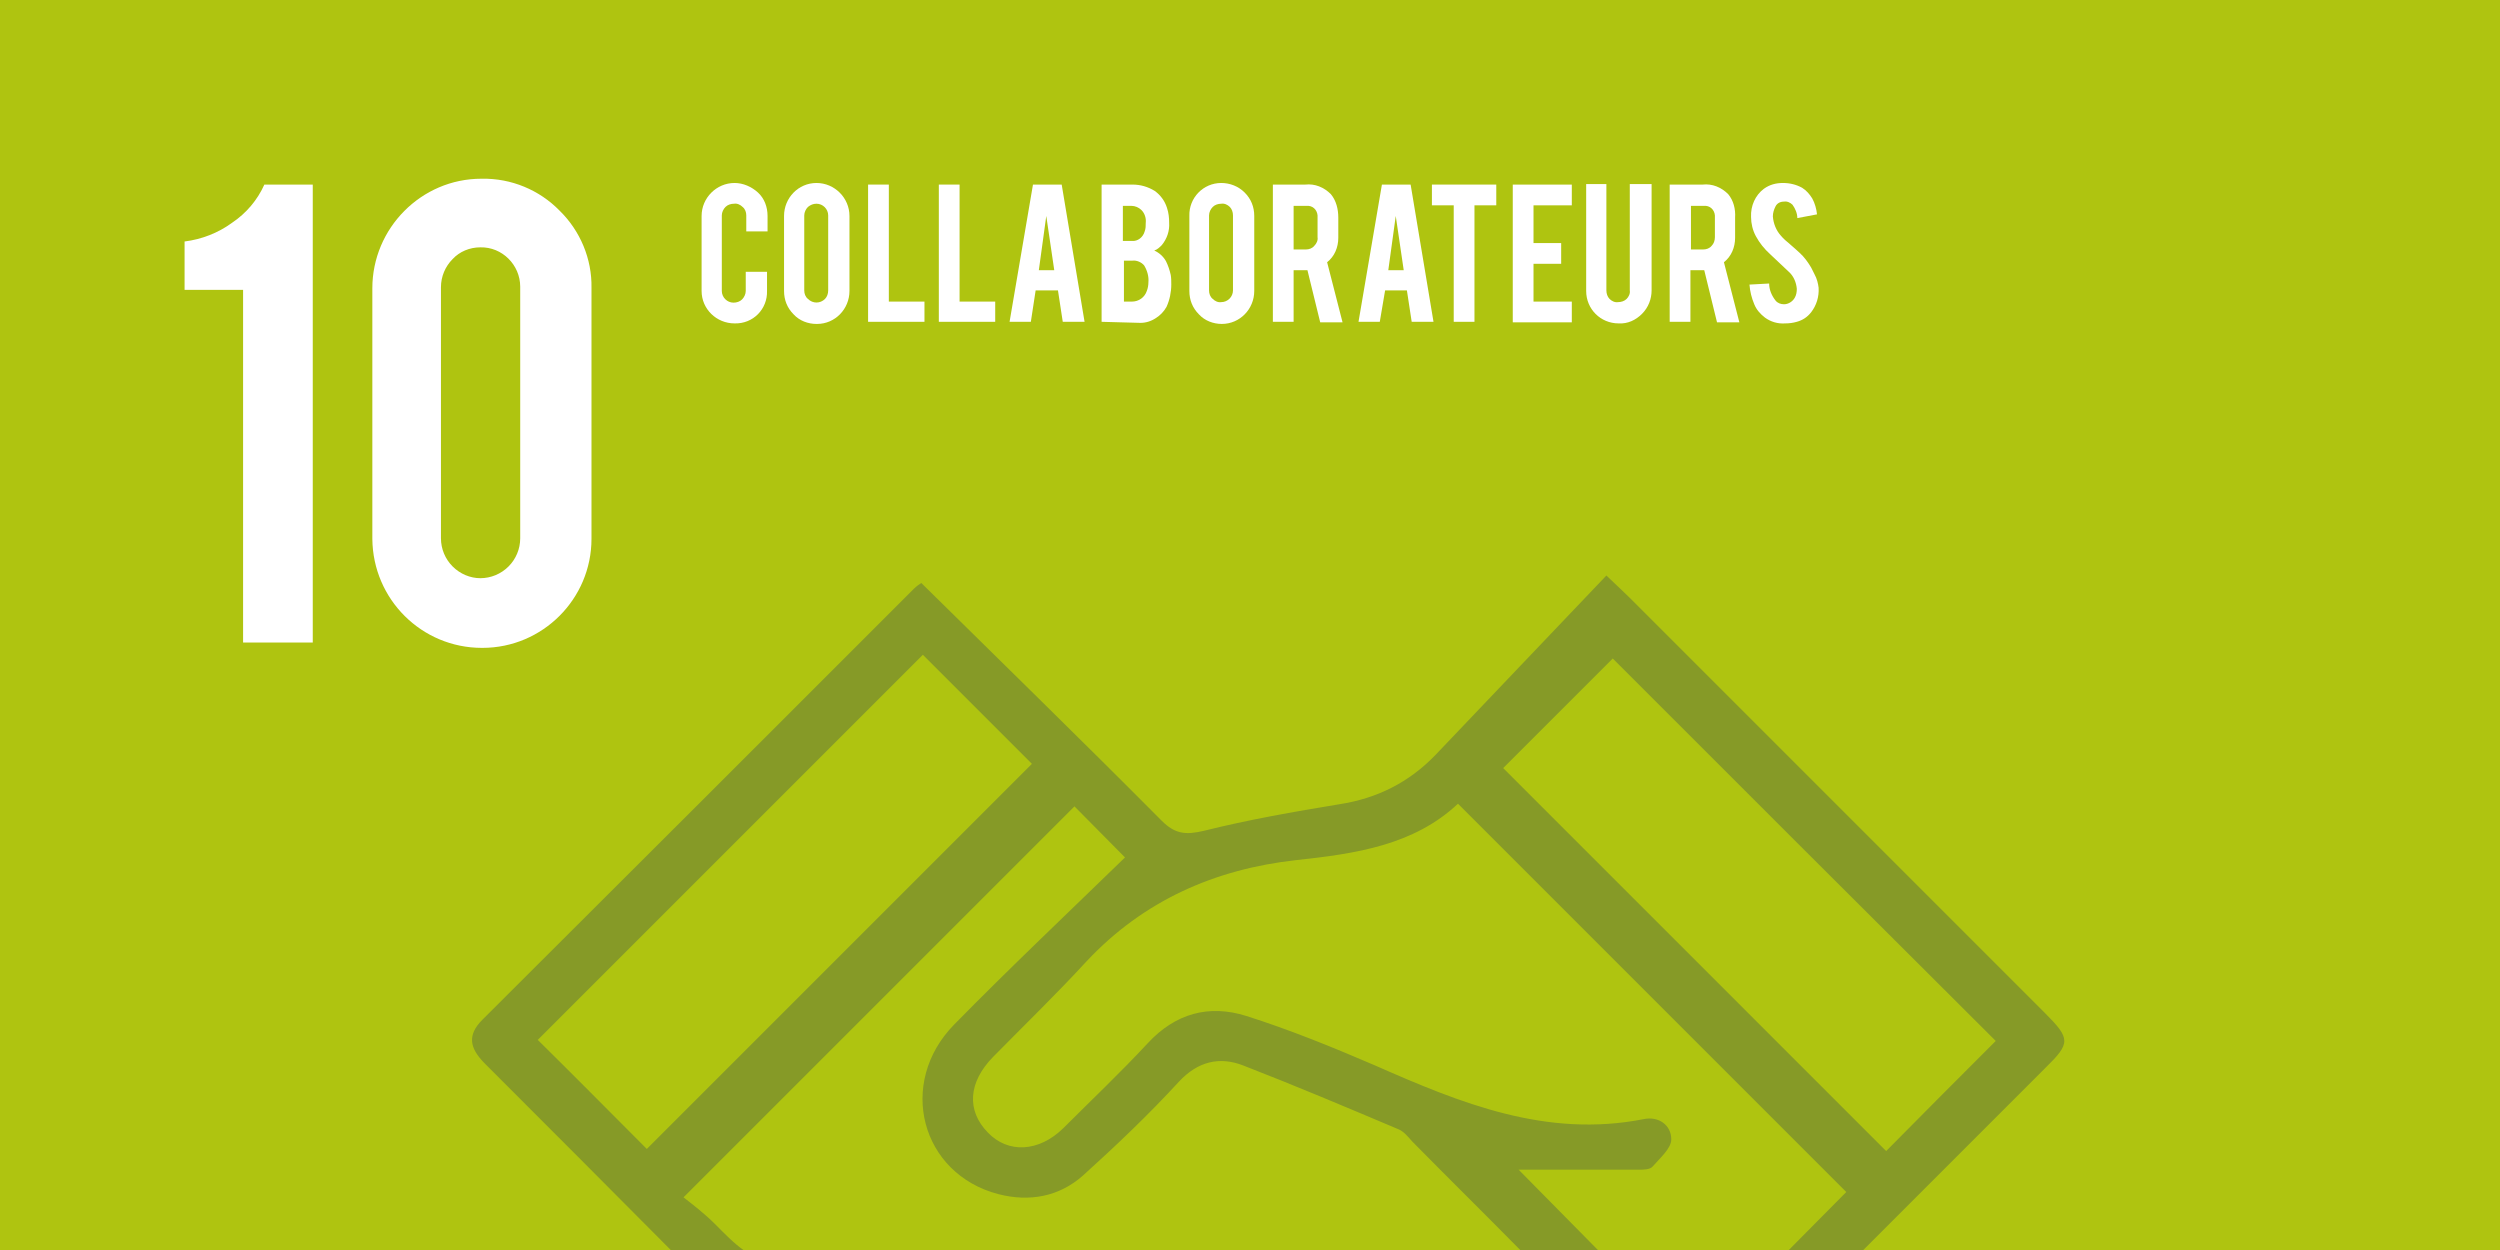 <?xml version="1.0" encoding="utf-8"?>
<!-- Generator: Adobe Illustrator 23.0.1, SVG Export Plug-In . SVG Version: 6.00 Build 0)  -->
<svg version="1.1" id="Calque_1" xmlns="http://www.w3.org/2000/svg" xmlns:xlink="http://www.w3.org/1999/xlink" x="0px" y="0px"
	 viewBox="0 0 470 235" style="enable-background:new 0 0 470 235;" xml:space="preserve">
<style type="text/css">
	.st0{fill:#AFC410;}
	.st1{fill:#FFFFFF;}
	.st2{fill:#869A27;}
</style>
<title>Plan de travail 1</title>
<rect x="0" class="st0" width="470" height="235"/>
<path class="st1" d="M45.7,120.7V54.5h-11v-9.1c3.2-0.4,6.3-1.6,8.9-3.5c2.7-1.8,4.8-4.3,6.1-7.2h9.1v86.1H45.7z"/>
<path class="st1" d="M111.2,101.3c0,11.3-9.2,20.5-20.5,20.5c0,0,0,0-0.1,0c-11.3,0-20.5-9.1-20.6-20.5c0,0,0,0,0-0.1V54.2
	c0-11.3,9.2-20.6,20.5-20.6c0,0,0,0,0.1,0c5.5-0.1,10.8,2.1,14.6,6c3.9,3.8,6.1,9.1,6,14.5L111.2,101.3z M97.8,53.9
	c0-4.1-3.4-7.5-7.5-7.4c-2,0-3.9,0.8-5.2,2.2c-1.4,1.4-2.2,3.3-2.2,5.3v47.2c0,2,0.8,3.9,2.2,5.3c1.4,1.4,3.3,2.2,5.2,2.2
	c2,0,3.9-0.8,5.3-2.2c1.4-1.4,2.2-3.3,2.2-5.3V53.9z"/>
<path class="st1" d="M138.1,60.8c-3.4,0-6.2-2.7-6.2-6.1c0,0,0,0,0,0V40.6c0-3.4,2.8-6.2,6.2-6.2c1.6,0,3.2,0.7,4.4,1.8
	c1.2,1.1,1.8,2.7,1.8,4.4v2.9h-4v-3c0-0.6-0.2-1.2-0.7-1.6c-0.4-0.4-1-0.7-1.6-0.6c-0.6,0-1.2,0.2-1.6,0.6c-0.4,0.4-0.7,1-0.7,1.6
	v14.2c0,1.2,1,2.2,2.2,2.2c0,0,0,0,0,0c0.6,0,1.2-0.2,1.6-0.6c0.4-0.4,0.7-1,0.7-1.6v-3.6h4v3.6C144.3,58.1,141.6,60.9,138.1,60.8
	L138.1,60.8z"/>
<path class="st1" d="M153.5,34.4c3.4,0,6.2,2.8,6.2,6.2c0,0,0,0,0,0v14.1c0,3.4-2.7,6.2-6.1,6.2c0,0,0,0-0.1,0
	c-1.6,0-3.2-0.6-4.3-1.8c-1.2-1.2-1.8-2.7-1.8-4.4V40.6C147.4,37.2,150.1,34.4,153.5,34.4C153.5,34.4,153.5,34.4,153.5,34.4z
	 M155.7,40.5c0-1.2-1-2.2-2.2-2.2c-0.6,0-1.1,0.2-1.6,0.6c-0.4,0.4-0.7,1-0.7,1.6v14.1c0,0.6,0.2,1.2,0.7,1.6c0.9,0.9,2.3,0.9,3.2,0
	c0.4-0.4,0.6-1,0.6-1.6V40.5z"/>
<path class="st1" d="M173.8,60.5h-10.6V34.7h3.9v22h6.7V60.5z"/>
<path class="st1" d="M187.1,60.5h-10.6V34.7h3.9v22h6.7L187.1,60.5z"/>
<path class="st1" d="M194.7,54.6l-0.9,5.9h-4l4.4-25.8h5.4l4.3,25.8h-4.1l-0.9-5.9L194.7,54.6z M196.7,40.6l-1.4,10.2h2.9
	L196.7,40.6z"/>
<path class="st1" d="M207.1,60.5V34.7h5.8c1.5,0,2.9,0.4,4.2,1.2c1.1,0.8,1.9,1.9,2.3,3.2c0.3,0.9,0.4,1.8,0.4,2.8
	c0.1,1.5-0.4,3-1.4,4.2c-0.4,0.4-0.8,0.8-1.4,1c0.9,0.4,1.7,1.1,2.2,2c0.4,0.8,0.7,1.7,0.9,2.6c0.1,0.6,0.1,1.2,0.1,1.8
	c0,1.4-0.3,2.9-0.9,4.2c-0.5,0.9-1.2,1.6-2,2.1c-0.9,0.6-1.9,0.9-2.9,0.9L207.1,60.5z M211.2,45.3h1.6c1.1,0.1,2.1-0.7,2.4-1.8
	c0.2-0.5,0.2-1.1,0.2-1.6c0.1-0.9-0.2-1.8-0.8-2.4c-0.5-0.5-1.2-0.8-1.9-0.8h-1.6V45.3z M211.2,56.7h1.6c1.3,0,2.4-0.8,2.8-2
	c0.2-0.5,0.3-1.1,0.3-1.6c0.1-1.1-0.2-2.2-0.8-3.2c-0.5-0.6-1.4-1-2.2-0.9h-1.6V56.7z"/>
<path class="st1" d="M229.6,34.4c1.6,0,3.2,0.6,4.4,1.8c1.2,1.2,1.8,2.7,1.8,4.4v14.1c0,3.4-2.7,6.2-6.1,6.2c0,0,0,0,0,0
	c-1.6,0-3.2-0.6-4.3-1.8c-1.2-1.2-1.8-2.7-1.8-4.4V40.6C223.5,37.2,226.2,34.4,229.6,34.4C229.6,34.4,229.6,34.4,229.6,34.4
	L229.6,34.4z M231.8,40.5c0-0.6-0.2-1.2-0.6-1.6c-0.4-0.4-1-0.7-1.6-0.6c-0.6,0-1.2,0.2-1.6,0.6c-0.4,0.4-0.7,1-0.7,1.6v14.1
	c0,0.6,0.2,1.2,0.7,1.6c0.4,0.4,1,0.7,1.6,0.6c1.2,0,2.2-1,2.2-2.2c0,0,0,0,0,0V40.5z"/>
<path class="st1" d="M245.4,34.7c1.8-0.2,3.5,0.5,4.8,1.8c1,1.2,1.4,2.8,1.4,4.4v3.8c0,1.8-0.7,3.5-2.1,4.6l2.9,11.3h-4.2l-2.4-9.8
	h-2.6v9.7h-3.9V34.7H245.4z M247.7,40.9c0.1-1.1-0.6-2.1-1.7-2.2c-0.2,0-0.3,0-0.5,0h-2.3v8.2h2.3c0.6,0,1.2-0.2,1.6-0.7
	c0.4-0.4,0.7-1,0.6-1.6V40.9z"/>
<path class="st1" d="M260.4,54.6l-1,5.9h-4l4.4-25.8h5.4l4.3,25.8h-4.1l-0.9-5.9L260.4,54.6z M262.4,40.6L261,50.8h2.9L262.4,40.6z"
	/>
<path class="st1" d="M273.3,38.6h-4.1v-3.9h12.1v3.9h-4.1v21.9h-3.9V38.6z"/>
<path class="st1" d="M284.4,60.5V34.7h11.1v3.9h-7.2v7.1h5.2v3.9h-5.2v7.1h7.2v3.9H284.4z"/>
<path class="st1" d="M304.3,60.8c-3.4,0-6.1-2.7-6.1-6.1c0,0,0,0,0-0.1v-20h3.8v20c0,0.6,0.2,1.2,0.6,1.6c0.4,0.4,1,0.7,1.6,0.6
	c0.6,0,1.2-0.2,1.6-0.6c0.4-0.4,0.7-1,0.6-1.6v-20h4.1v20c0,1.6-0.6,3.2-1.8,4.4C307.5,60.2,306,60.9,304.3,60.8z"/>
<path class="st1" d="M320.1,34.7c1.8-0.2,3.5,0.5,4.8,1.8c1,1.2,1.4,2.8,1.3,4.4v3.8c0,1.8-0.7,3.5-2.1,4.6l2.9,11.3h-4.2l-2.4-9.8
	h-2.6v9.7h-3.9V34.7H320.1z M322.4,40.9c0.1-1.1-0.6-2.1-1.7-2.2c-0.2,0-0.3,0-0.5,0h-2.3v8.2h2.3c0.6,0,1.2-0.2,1.6-0.7
	c0.4-0.4,0.6-1,0.6-1.6V40.9z"/>
<path class="st1" d="M341.9,54.1c0.1,1.7-0.4,3.3-1.4,4.6c-0.7,0.9-1.6,1.5-2.7,1.8c-0.7,0.2-1.4,0.3-2.2,0.3
	c-1.4,0.1-2.7-0.3-3.8-1.1c-0.9-0.7-1.6-1.5-2-2.5c-0.5-1.2-0.8-2.4-0.9-3.7l3.7-0.2c0,1.2,0.5,2.3,1.2,3.2c0.4,0.5,1,0.7,1.6,0.7
	c0.8,0,1.6-0.5,2-1.2c0.3-0.5,0.4-1.1,0.4-1.7c-0.1-1.2-0.6-2.4-1.5-3.2l-3.5-3.3c-1.1-1-2-2.1-2.7-3.4c-0.6-1.1-0.9-2.4-0.9-3.6
	c-0.1-2.1,0.8-4.1,2.4-5.3c1.1-0.8,2.3-1.1,3.6-1.1c1.3,0,2.5,0.3,3.6,0.9c0.8,0.5,1.4,1.2,1.9,2c0.5,0.9,0.8,2,0.9,3l-3.7,0.7
	c0-0.9-0.4-1.8-0.9-2.5c-0.4-0.4-1-0.7-1.6-0.6c-0.7,0-1.3,0.3-1.6,0.9c-0.3,0.6-0.5,1.2-0.5,1.9c0.1,1.3,0.6,2.6,1.5,3.6
	c0.5,0.6,1.1,1.1,1.7,1.6c0.9,0.8,1.5,1.3,1.8,1.6c0.9,0.8,1.6,1.8,2.2,2.8c0.2,0.4,0.4,0.8,0.6,1.2
	C341.6,52.4,341.8,53.3,341.9,54.1z"/>
<path class="st2" d="M126.2,235.1h13.7c-2-1.4-3.7-3.2-5.5-5c-1.9-1.9-4.1-3.6-5.9-5c24.9-24.9,49.1-49.1,73.5-73.5
	c3,3,6.5,6.6,9.5,9.6c-10.7,10.4-21.6,20.7-32.1,31.4c-10.8,11-6.3,28.1,8.3,31.9c5.8,1.5,11.4,0.5,15.9-3.5
	c6.2-5.6,12.3-11.4,18-17.6c3.6-3.9,7.7-4.8,12.1-3.1c9.8,3.8,19.5,7.9,29.2,12c1,0.4,1.8,1.4,2.6,2.3c6.8,6.9,13.7,13.7,20.5,20.6
	h14.6c-5.1-5.2-10.2-10.3-15.1-15.3c6.8,0,14.8,0,22.7,0c0.8,0,2,0,2.5-0.6c1.4-1.6,3.5-3.4,3.5-5.1c0-2.7-2.4-4.4-5.2-3.8
	c-18.3,3.6-34.4-3-50.5-10.1c-7.9-3.4-16-6.7-24.2-9.3c-7-2.2-13.3-0.5-18.5,5.1c-5.1,5.5-10.6,10.7-15.9,16
	c-4.6,4.5-10.4,4.8-14.2,0.8c-4-4.1-3.7-9.4,1-14.2c5.9-6,11.9-11.8,17.6-18c10.7-11.4,24.1-17.3,39.4-19
	c11.2-1.2,22.1-2.8,30.4-10.6c24.6,24.6,48.9,48.9,73,73c-3.6,3.6-7.2,7.3-10.9,11h14c11.5-11.5,22.9-22.9,34.3-34.3
	c4.8-4.7,4.8-5.5-0.1-10.4c-26-26-52-52-78-78c-1-1-2.1-2-4.4-4.2c-10.8,11.3-21.4,22.5-32.1,33.7c-5,5.2-11,8.2-18.1,9.3
	c-8.5,1.4-17.1,2.9-25.5,5c-3.4,0.8-5.4,0.6-7.9-1.9c-14.9-15-30-29.7-45.2-44.7c-0.3,0.2-0.9,0.6-1.4,1.1c-27,27-54,54-81.1,81
	c-2.9,2.9-2.4,5.3,0.3,8.1C102.8,211.6,114.5,223.3,126.2,235.1z M303.2,123.8c23.6,23.6,47.9,47.9,72,71.9
	c-6.9,6.9-13.9,13.9-20.6,20.7c-24-24-48.2-48.2-72-72C289.3,137.7,296.4,130.6,303.2,123.8z M173.5,123.1
	c6.8,6.8,13.9,13.9,20.5,20.5c-24.1,24.1-48.4,48.4-72.4,72.4c-6.5-6.5-13.6-13.7-20.5-20.5C125,171.6,149.3,147.3,173.5,123.1z"/>
</svg>
